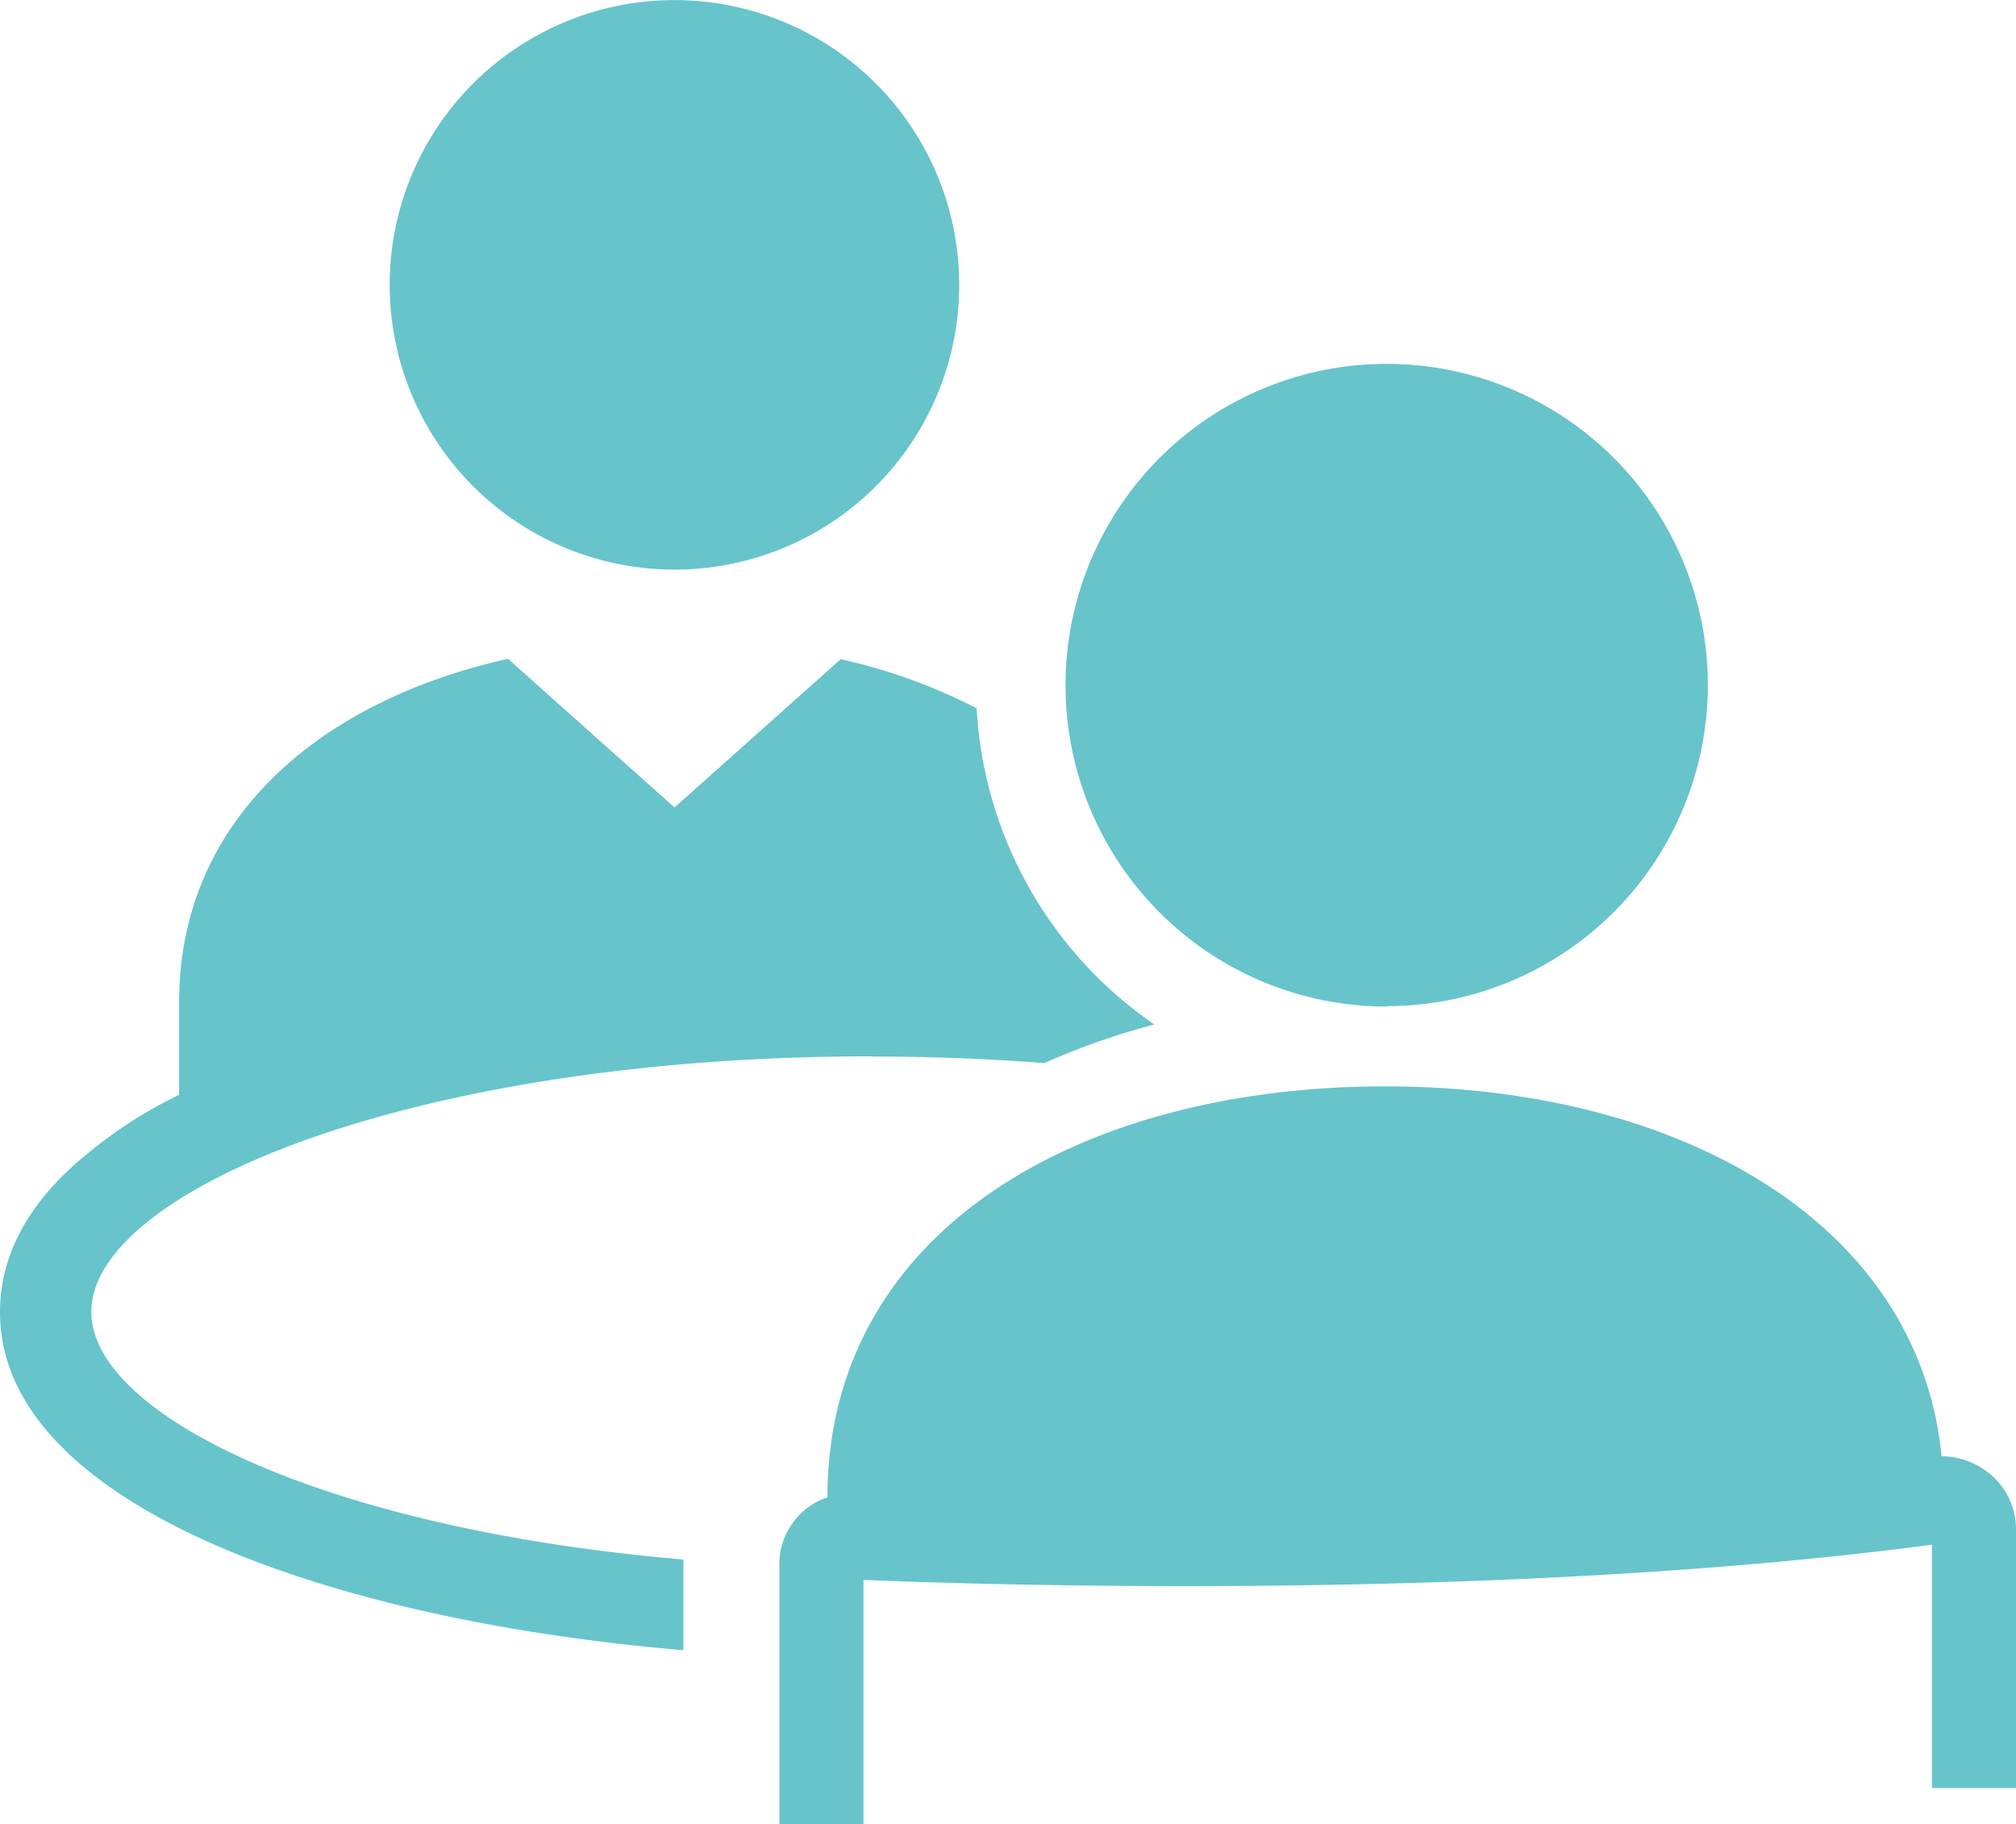 <svg xmlns="http://www.w3.org/2000/svg" viewBox="0 0 200 181"><path d="M95.16,28.27A28.25,28.25,0,1,0,66.91,56.51,28.24,28.24,0,0,0,95.16,28.27" style="fill:#67c4cb;fill-rule:evenodd"/><path d="M137.57,99.82A31.86,31.86,0,1,0,105.71,68a31.86,31.86,0,0,0,31.86,31.86" style="fill:#67c4cb;fill-rule:evenodd"/><path d="M192.62,144.47c-2.33-23.38-26.3-36.69-55.17-36.69-30.38,0-55.36,14.37-55.36,40.77a7,7,0,0,0-4.77,6.81V181h8.34V156.74c8.34.36,61.94,2.36,106-3.49v24.14H200v-25.6a7.13,7.13,0,0,0-2.42-5.42,7.64,7.64,0,0,0-5-1.9" style="fill:#67c4cb;fill-rule:evenodd"/><path d="M86.48,104.82c6,0,11.69.23,17.14.65a70.31,70.31,0,0,1,10.9-3.83A40.77,40.77,0,0,1,96.89,70.27,55.48,55.48,0,0,0,83.4,65.4L66.92,80.11,50.39,65.36C31.44,69.61,17.77,81.49,17.77,99.45v9.17A43.89,43.89,0,0,0,9,114.19c-5.72,4.53-9,9.87-9,16,0,19,32.36,30.52,67.8,33.53v-9c-35.39-3-58.74-14.29-58.74-24.57,0-12,31.8-25.35,77.42-25.35" style="fill:#67c4cb;fill-rule:evenodd"/></svg>